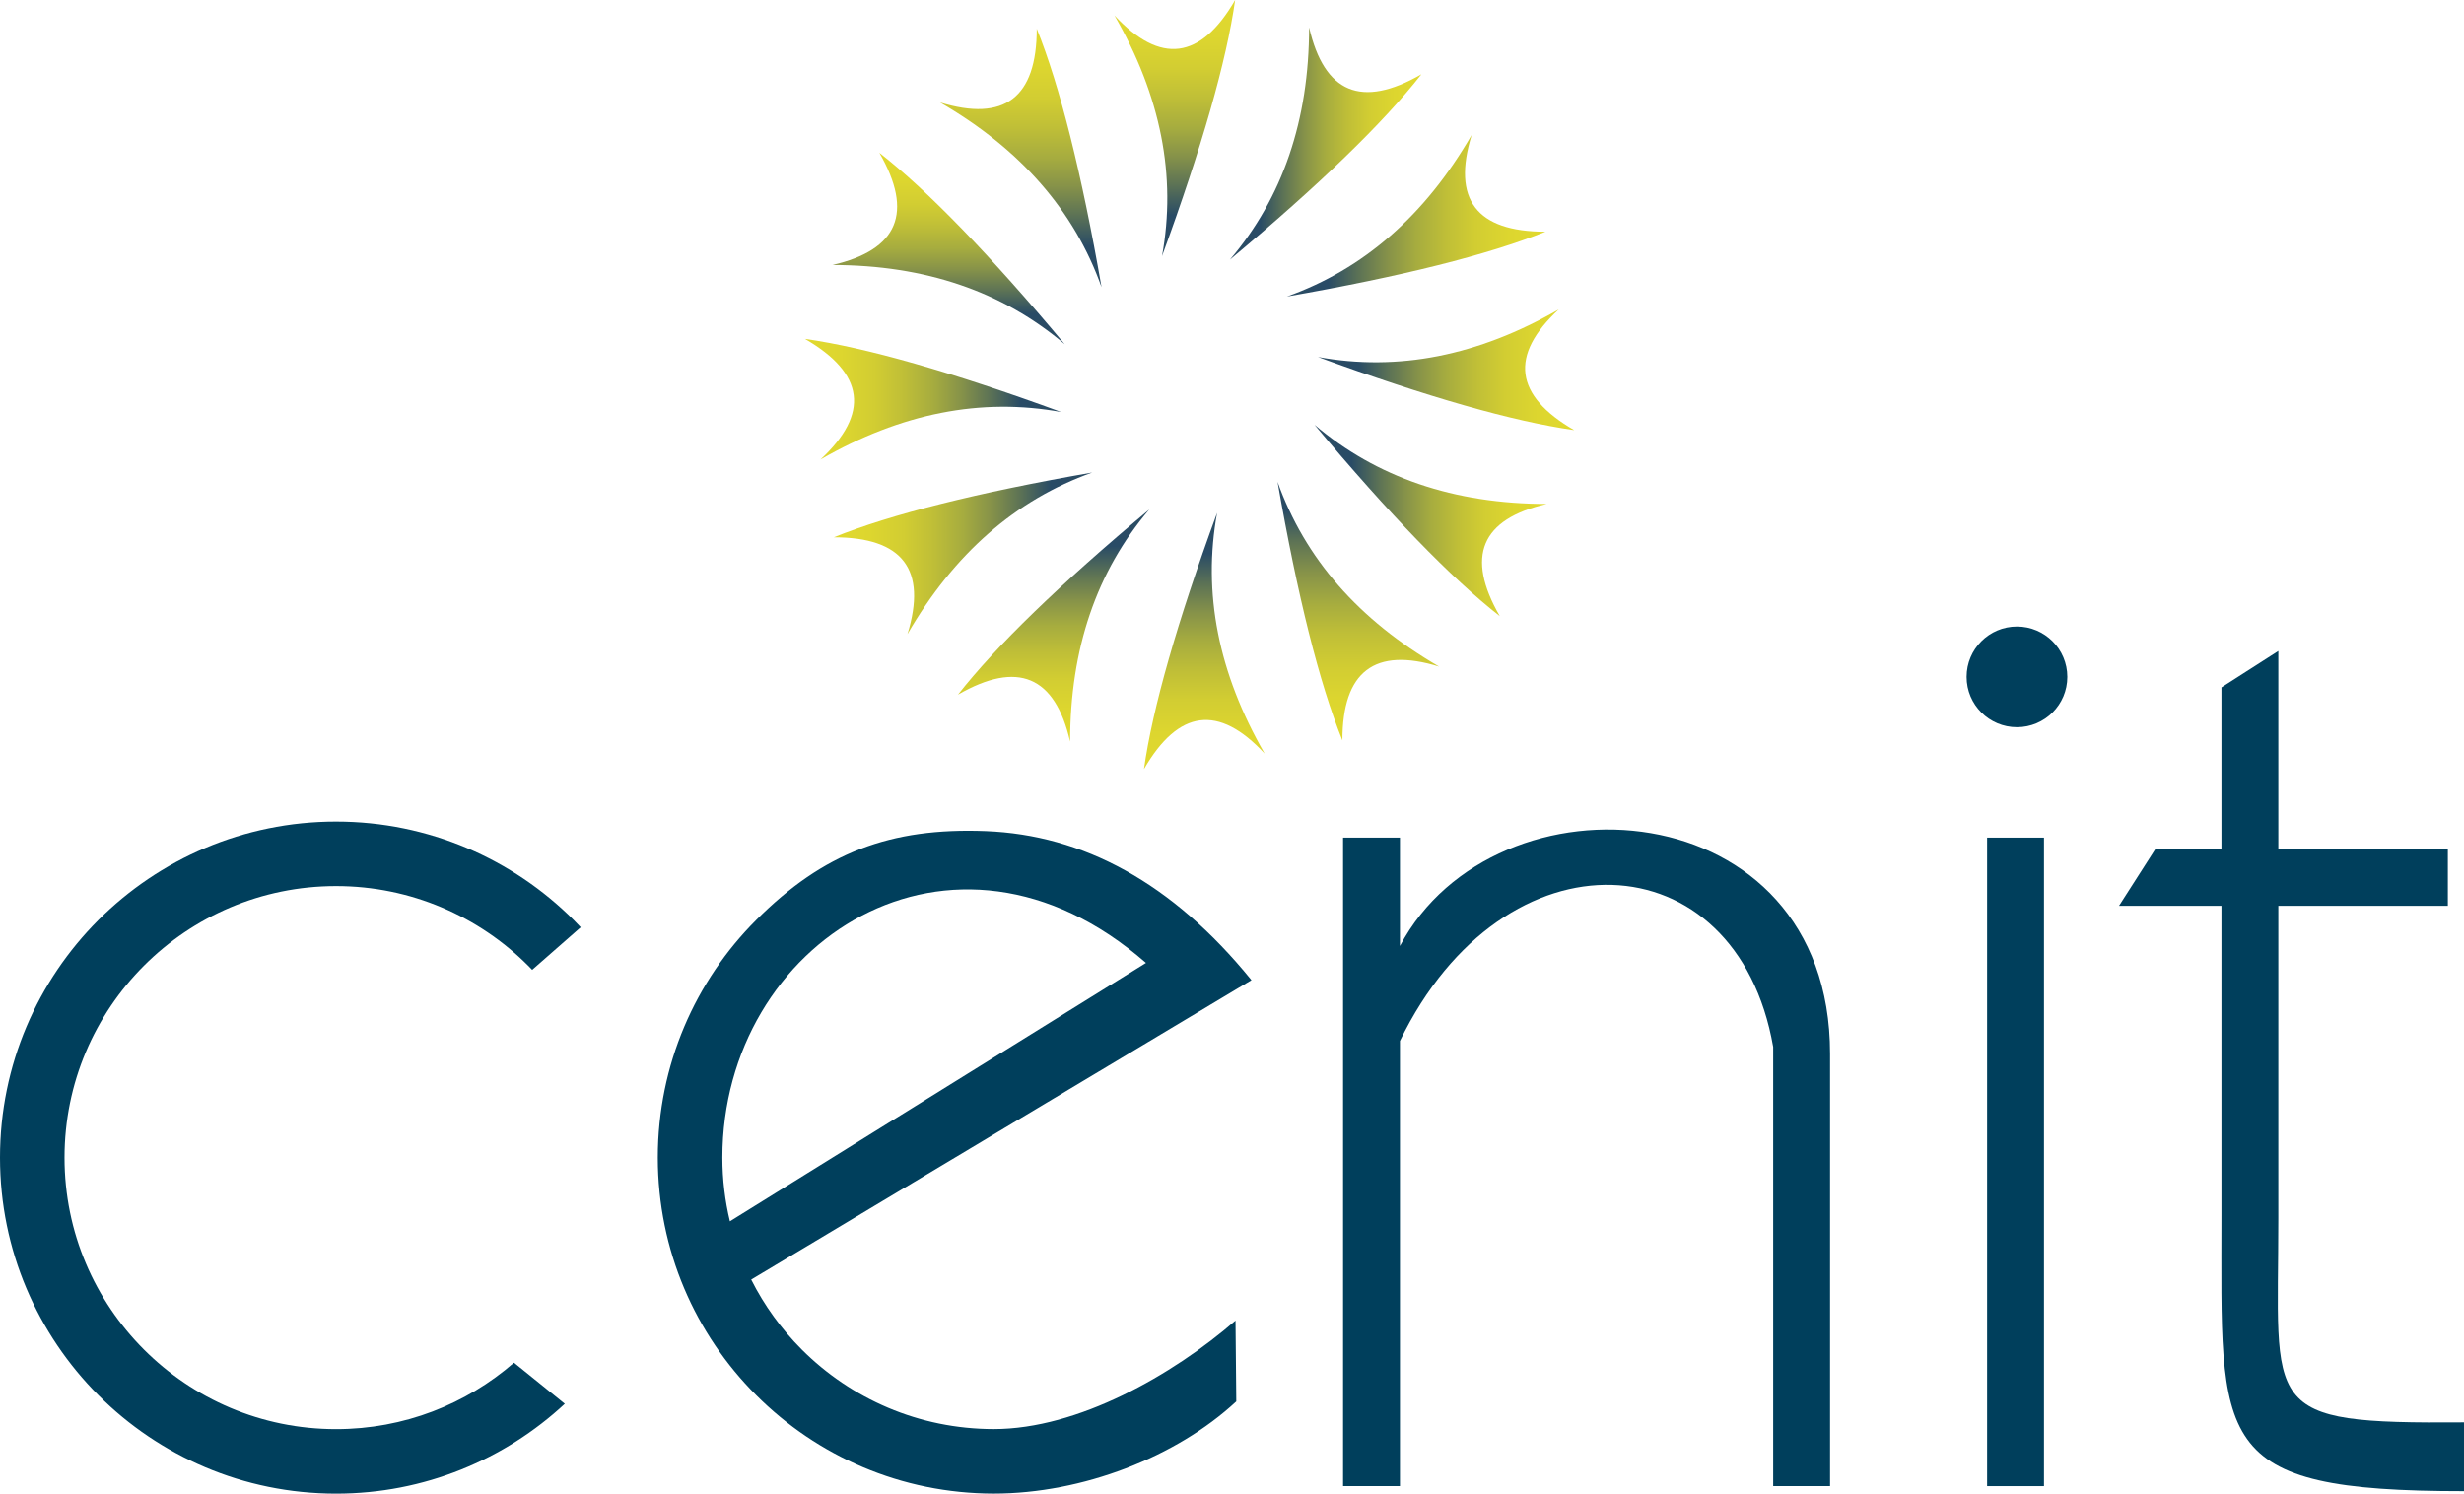 <?xml version="1.0" encoding="UTF-8"?>
<svg id="Capa_2" data-name="Capa 2" xmlns="http://www.w3.org/2000/svg" xmlns:xlink="http://www.w3.org/1999/xlink" viewBox="0 0 480.41 291.25">
  <defs>
    <style>
      .cls-1 {
        fill: url(#Degradado_sin_nombre_16-9);
      }

      .cls-1, .cls-2, .cls-3, .cls-4, .cls-5, .cls-6, .cls-7, .cls-8, .cls-9, .cls-10, .cls-11, .cls-12, .cls-13 {
        fill-rule: evenodd;
      }

      .cls-2 {
        fill: url(#Degradado_sin_nombre_16-8);
      }

      .cls-3 {
        fill: url(#Degradado_sin_nombre_16-3);
      }

      .cls-4 {
        fill: url(#Degradado_sin_nombre_16-2);
      }

      .cls-5 {
        fill: url(#Degradado_sin_nombre_16-5);
      }

      .cls-6 {
        fill: url(#Degradado_sin_nombre_16-4);
      }

      .cls-7 {
        fill: url(#Degradado_sin_nombre_16-7);
      }

      .cls-8 {
        fill: url(#Degradado_sin_nombre_16-6);
      }

      .cls-14, .cls-9 {
        fill: #003f5c;
      }

      .cls-10 {
        fill: url(#Degradado_sin_nombre_16);
      }

      .cls-11 {
        fill: url(#Degradado_sin_nombre_17);
      }

      .cls-12 {
        fill: url(#Degradado_sin_nombre_16-10);
      }

      .cls-13 {
        fill: url(#Degradado_sin_nombre_16-11);
      }
    </style>
    <linearGradient id="Degradado_sin_nombre_16" data-name="Degradado sin nombre 16" x1="229.06" y1="49.95" x2="229.06" y2="0" gradientUnits="userSpaceOnUse">
      <stop offset="0" stop-color="#2b4c63"/>
      <stop offset=".16" stop-color="#294b66"/>
      <stop offset=".17" stop-color="#2e4f64"/>
      <stop offset=".28" stop-color="#5d7355"/>
      <stop offset=".39" stop-color="#869249"/>
      <stop offset=".5" stop-color="#a6ac3f"/>
      <stop offset=".62" stop-color="#c0bf37"/>
      <stop offset=".73" stop-color="#d2cd32"/>
      <stop offset=".86" stop-color="#ddd62f"/>
      <stop offset="1" stop-color="#e1d92e"/>
    </linearGradient>
    <linearGradient id="Degradado_sin_nombre_16-2" data-name="Degradado sin nombre 16" x1="234.81" y1="100" x2="234.81" y2="149.95" xlink:href="#Degradado_sin_nombre_16"/>
    <linearGradient id="Degradado_sin_nombre_16-3" data-name="Degradado sin nombre 16" x1="256.96" y1="72.1" x2="306.91" y2="72.1" xlink:href="#Degradado_sin_nombre_16"/>
    <linearGradient id="Degradado_sin_nombre_16-4" data-name="Degradado sin nombre 16" x1="206.91" y1="77.85" x2="156.96" y2="77.85" xlink:href="#Degradado_sin_nombre_16"/>
    <linearGradient id="Degradado_sin_nombre_16-5" data-name="Degradado sin nombre 16" x1="256.29" y1="101.49" x2="301.58" y2="101.49" xlink:href="#Degradado_sin_nombre_16"/>
    <linearGradient id="Degradado_sin_nombre_16-6" data-name="Degradado sin nombre 16" x1="184.93" y1="67.12" x2="184.93" y2="29.79" xlink:href="#Degradado_sin_nombre_16"/>
    <linearGradient id="Degradado_sin_nombre_17" data-name="Degradado sin nombre 17" x1="264.85" y1="93.96" x2="264.85" y2="144.35" gradientUnits="userSpaceOnUse">
      <stop offset="0" stop-color="#2b4c63"/>
      <stop offset=".11" stop-color="#294b66"/>
      <stop offset=".12" stop-color="#2e4f64"/>
      <stop offset=".23" stop-color="#5d7355"/>
      <stop offset=".35" stop-color="#869249"/>
      <stop offset=".47" stop-color="#a6ac3f"/>
      <stop offset=".59" stop-color="#c0bf37"/>
      <stop offset=".72" stop-color="#d2cd32"/>
      <stop offset=".85" stop-color="#ddd62f"/>
      <stop offset="1" stop-color="#e1d92e"/>
    </linearGradient>
    <linearGradient id="Degradado_sin_nombre_16-7" data-name="Degradado sin nombre 16" x1="199.02" y1="55.99" x2="199.02" y2="5.6" xlink:href="#Degradado_sin_nombre_16"/>
    <linearGradient id="Degradado_sin_nombre_16-8" data-name="Degradado sin nombre 16" x1="205.42" y1="99.33" x2="205.42" y2="144.61" xlink:href="#Degradado_sin_nombre_16"/>
    <linearGradient id="Degradado_sin_nombre_16-9" data-name="Degradado sin nombre 16" x1="239.79" y1="27.97" x2="277.12" y2="27.97" xlink:href="#Degradado_sin_nombre_16"/>
    <linearGradient id="Degradado_sin_nombre_16-10" data-name="Degradado sin nombre 16" x1="212.95" y1="107.89" x2="162.56" y2="107.89" xlink:href="#Degradado_sin_nombre_16"/>
    <linearGradient id="Degradado_sin_nombre_16-11" data-name="Degradado sin nombre 16" x1="250.92" y1="42.06" x2="301.3" y2="42.06" xlink:href="#Degradado_sin_nombre_16"/>
  </defs>
  <g id="Capa_1-2" data-name="Capa 1">
    <g>
      <path class="cls-10" d="M240.82,0c-6.73,11.64-14.57,12.65-23.53,3.01,9.04,15.69,12.13,31.33,9.27,46.94,7.81-21.35,12.56-38,14.26-49.95Z"/>
      <path class="cls-4" d="M223.05,149.95c6.73-11.64,14.57-12.65,23.52-3.01-9.04-15.69-12.13-31.33-9.27-46.94-7.81,21.35-12.56,38-14.26,49.95Z"/>
      <path class="cls-3" d="M306.91,83.86c-11.64-6.73-12.65-14.57-3.01-23.52-15.68,9.04-31.33,12.13-46.94,9.27,21.35,7.81,38,12.56,49.95,14.26Z"/>
      <path class="cls-6" d="M156.96,66.09c11.64,6.73,12.65,14.57,3.01,23.52,15.68-9.04,31.33-12.12,46.94-9.27-21.35-7.81-38-12.56-49.95-14.26Z"/>
      <path class="cls-5" d="M292.42,120.15c-6.72-11.65-3.67-18.94,9.15-21.88-18.1-.02-33.2-5.17-45.29-15.45,14.59,17.44,26.63,29.88,36.13,37.32Z"/>
      <path class="cls-8" d="M171.45,29.79c6.72,11.65,3.67,18.94-9.15,21.88,18.1.02,33.2,5.17,45.29,15.45-14.59-17.44-26.63-29.88-36.13-37.32Z"/>
      <path class="cls-11" d="M261.73,144.35c0-13.45,6.29-18.24,18.86-14.37-15.67-9.07-26.17-21.07-31.5-36.02,3.92,22.4,8.12,39.19,12.63,50.39Z"/>
      <path class="cls-7" d="M202.14,5.6c0,13.45-6.3,18.24-18.87,14.37,15.67,9.06,26.17,21.07,31.5,36.02-3.92-22.39-8.12-39.19-12.63-50.39Z"/>
      <path class="cls-2" d="M186.76,135.46c11.65-6.72,18.94-3.67,21.88,9.15.01-18.1,5.16-33.2,15.45-45.28-17.44,14.59-29.88,26.63-37.32,36.13Z"/>
      <path class="cls-1" d="M277.12,14.49c-11.65,6.72-18.94,3.66-21.88-9.15-.01,18.1-5.16,33.2-15.44,45.29,17.43-14.59,29.88-26.63,37.32-36.13Z"/>
      <path class="cls-12" d="M162.56,104.77c13.45,0,18.24,6.3,14.37,18.87,9.07-15.67,21.07-26.17,36.02-31.5-22.4,3.92-39.19,8.12-50.39,12.63Z"/>
      <path class="cls-13" d="M301.3,45.18c-13.45,0-18.24-6.3-14.37-18.86-9.06,15.67-21.07,26.17-36.02,31.5,22.4-3.92,39.19-8.13,50.39-12.63Z"/>
      <path class="cls-9" d="M65.52,160.2c18.09,0,34.48,7.34,46.33,19.19.47.47.92.94,1.37,1.42l-9.46,8.3c-.27-.28-.53-.56-.8-.82-9.58-9.58-22.82-15.51-37.44-15.51s-27.86,5.93-37.44,15.51c-9.58,9.58-15.5,22.82-15.5,37.44s5.92,27.86,15.5,37.44c9.58,9.58,22.82,15.5,37.44,15.5,13.27,0,25.4-4.88,34.69-12.95l9.91,8.01c-11.7,10.87-27.38,17.52-44.6,17.52-18.09,0-34.48-7.33-46.33-19.19C7.34,260.2,0,243.82,0,225.72s7.34-34.48,19.19-46.33c11.86-11.85,28.24-19.19,46.33-19.19Z"/>
      <path class="cls-9" d="M244,191.12l-97.54,58.39c2.55,5.07,5.9,9.68,9.87,13.65,9.58,9.58,22.82,15.5,37.44,15.5,16.4,0,34.87-10.53,47.12-21.16l.15,15.77c-11.7,10.87-30.04,17.97-47.27,17.97-18.09,0-34.48-7.33-46.33-19.19-11.86-11.86-19.19-28.24-19.19-46.33s7.34-34.48,19.19-46.33c13.1-13.11,26.17-18.05,44.75-17.33,18.91.74,36.31,9.98,51.8,29.05ZM223.44,187.77c-37.76-33.08-82.6-4.1-82.6,37.95,0,4.28.51,8.45,1.47,12.43l81.13-50.39Z"/>
      <rect class="cls-14" x="387.43" y="163.33" width="11.09" height="126.46"/>
      <path class="cls-9" d="M272.95,202.98v86.8h-11.09v-126.46h11.09v21.14c18.62-35.07,83.86-30.61,83.86,21.01v84.31h-11.09v-85.64c-7.1-40.73-52.45-43.11-72.77-1.17Z"/>
      <path class="cls-9" d="M393.25,122.17c-5.42,0-9.82,4.39-9.82,9.82s4.4,9.81,9.82,9.81,9.82-4.39,9.82-9.81-4.4-9.82-9.82-9.82Z"/>
      <path class="cls-9" d="M433.12,134.04l11.09-7.1v38.6h33.05v11.09h-33.05v60.89c0,37.51-3.88,40.14,36.2,39.83v13.42c-49.68,0-47.29-9.16-47.29-53.69v-60.45h-19.97l7.1-11.09h12.87v-31.5Z"/>
    </g>
  </g>
</svg>
